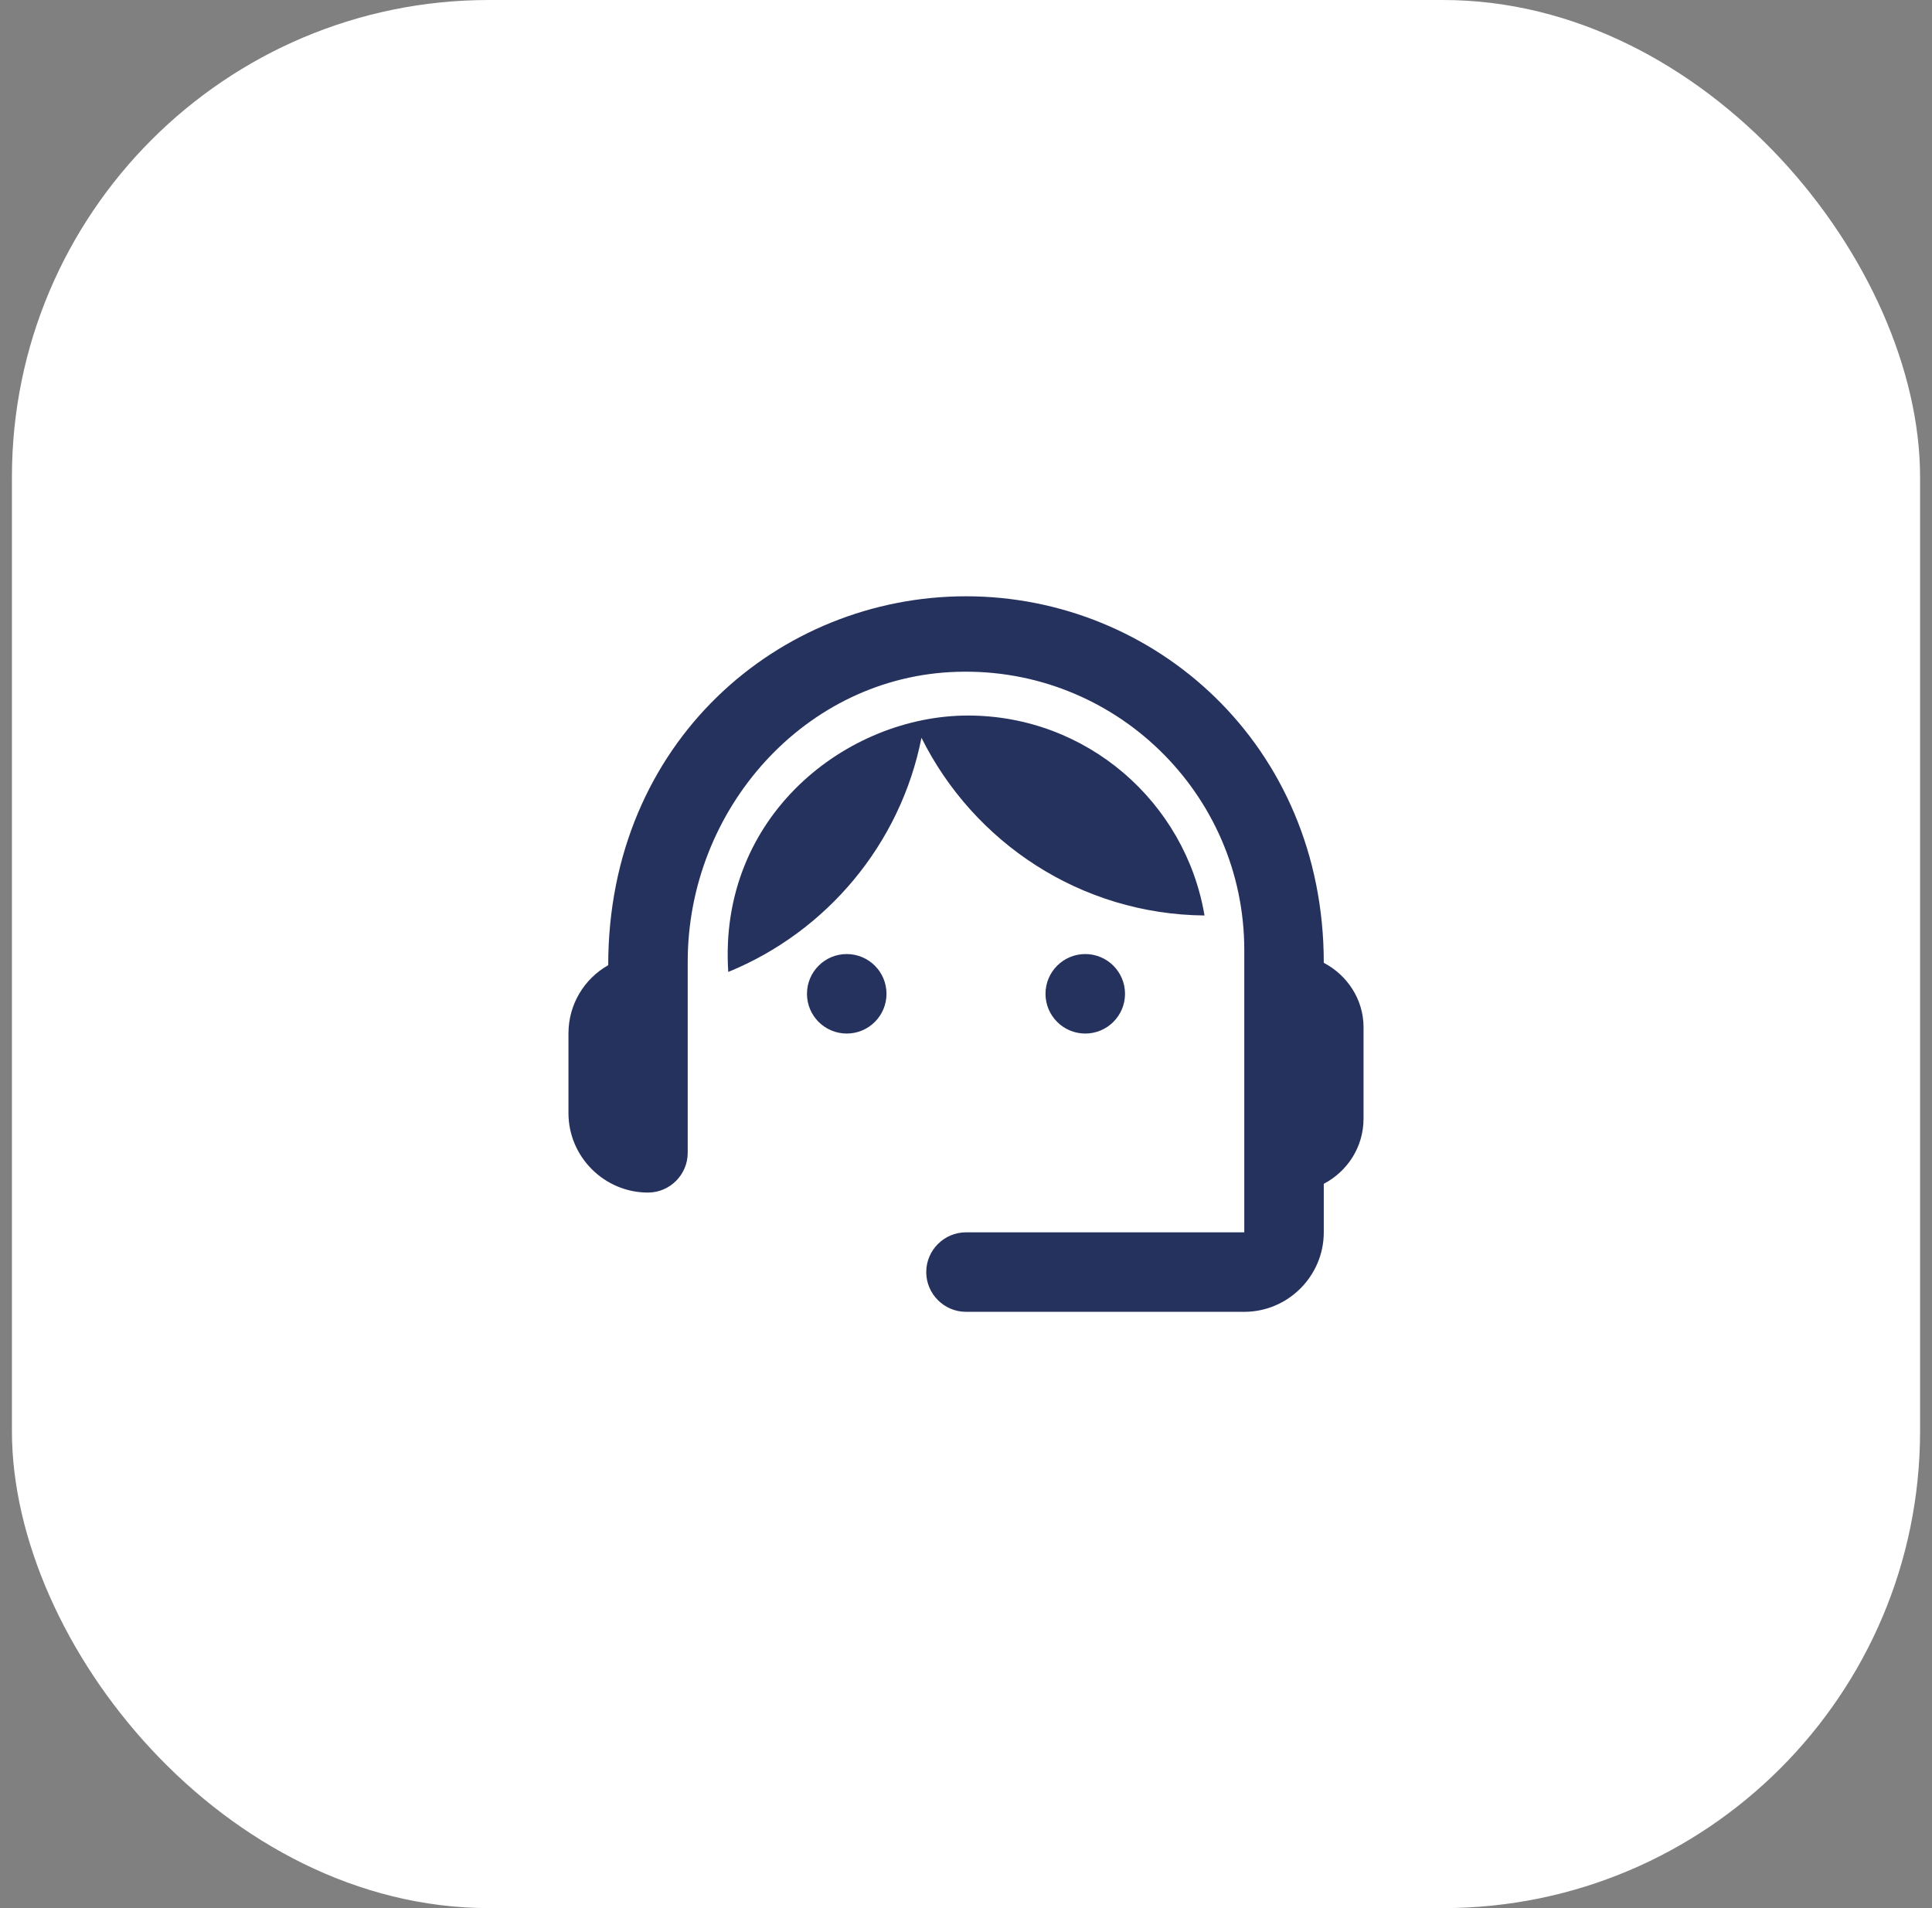 <svg width="81" height="80" viewBox="0 0 81 80" fill="none" xmlns="http://www.w3.org/2000/svg">
<rect x="0" y="0" width="81" height="80" fill="#808080" stroke="none"/>
<rect x="0.5" width="80" height="80" rx="20" fill="white"/>
<g clip-path="url(#clip0_193_7339)">
<path d="M60.5 20H20.5V60H60.5V20Z" fill="white"/>
<path d="M55.5 40.367C55.5 31.217 48.4 25 40.5 25C32.683 25 25.5 31.083 25.5 40.467C24.5 41.033 23.833 42.1 23.833 43.333V46.667C23.833 48.5 25.333 50 27.167 50C28.083 50 28.833 49.25 28.833 48.333V40.317C28.833 33.933 33.75 28.35 40.133 28.167C46.733 27.967 52.167 33.267 52.167 39.833V51.667H40.5C39.583 51.667 38.833 52.417 38.833 53.333C38.833 54.25 39.583 55 40.5 55H52.167C54 55 55.5 53.5 55.5 51.667V49.633C56.483 49.117 57.167 48.1 57.167 46.9V43.067C57.167 41.9 56.483 40.883 55.5 40.367Z" fill="#26325E"/>
<path d="M35.5 43.333C36.42 43.333 37.167 42.587 37.167 41.667C37.167 40.746 36.42 40 35.5 40C34.58 40 33.833 40.746 33.833 41.667C33.833 42.587 34.58 43.333 35.5 43.333Z" fill="#26325E"/>
<path d="M45.5 43.333C46.42 43.333 47.167 42.587 47.167 41.667C47.167 40.746 46.42 40 45.5 40C44.58 40 43.833 40.746 43.833 41.667C43.833 42.587 44.58 43.333 45.5 43.333Z" fill="#26325E"/>
<path d="M50.5 38.383C49.7 33.633 45.567 30 40.583 30C35.533 30 30.1 34.183 30.533 40.75C34.65 39.067 37.75 35.4 38.633 30.933C40.817 35.317 45.3 38.333 50.5 38.383Z" fill="#26325E"/>
</g>
<defs>
<clipPath id="clip0_193_7339">
<rect width="40" height="40" fill="white" transform="translate(20.5 20)"/>
</clipPath>
</defs>
</svg>
